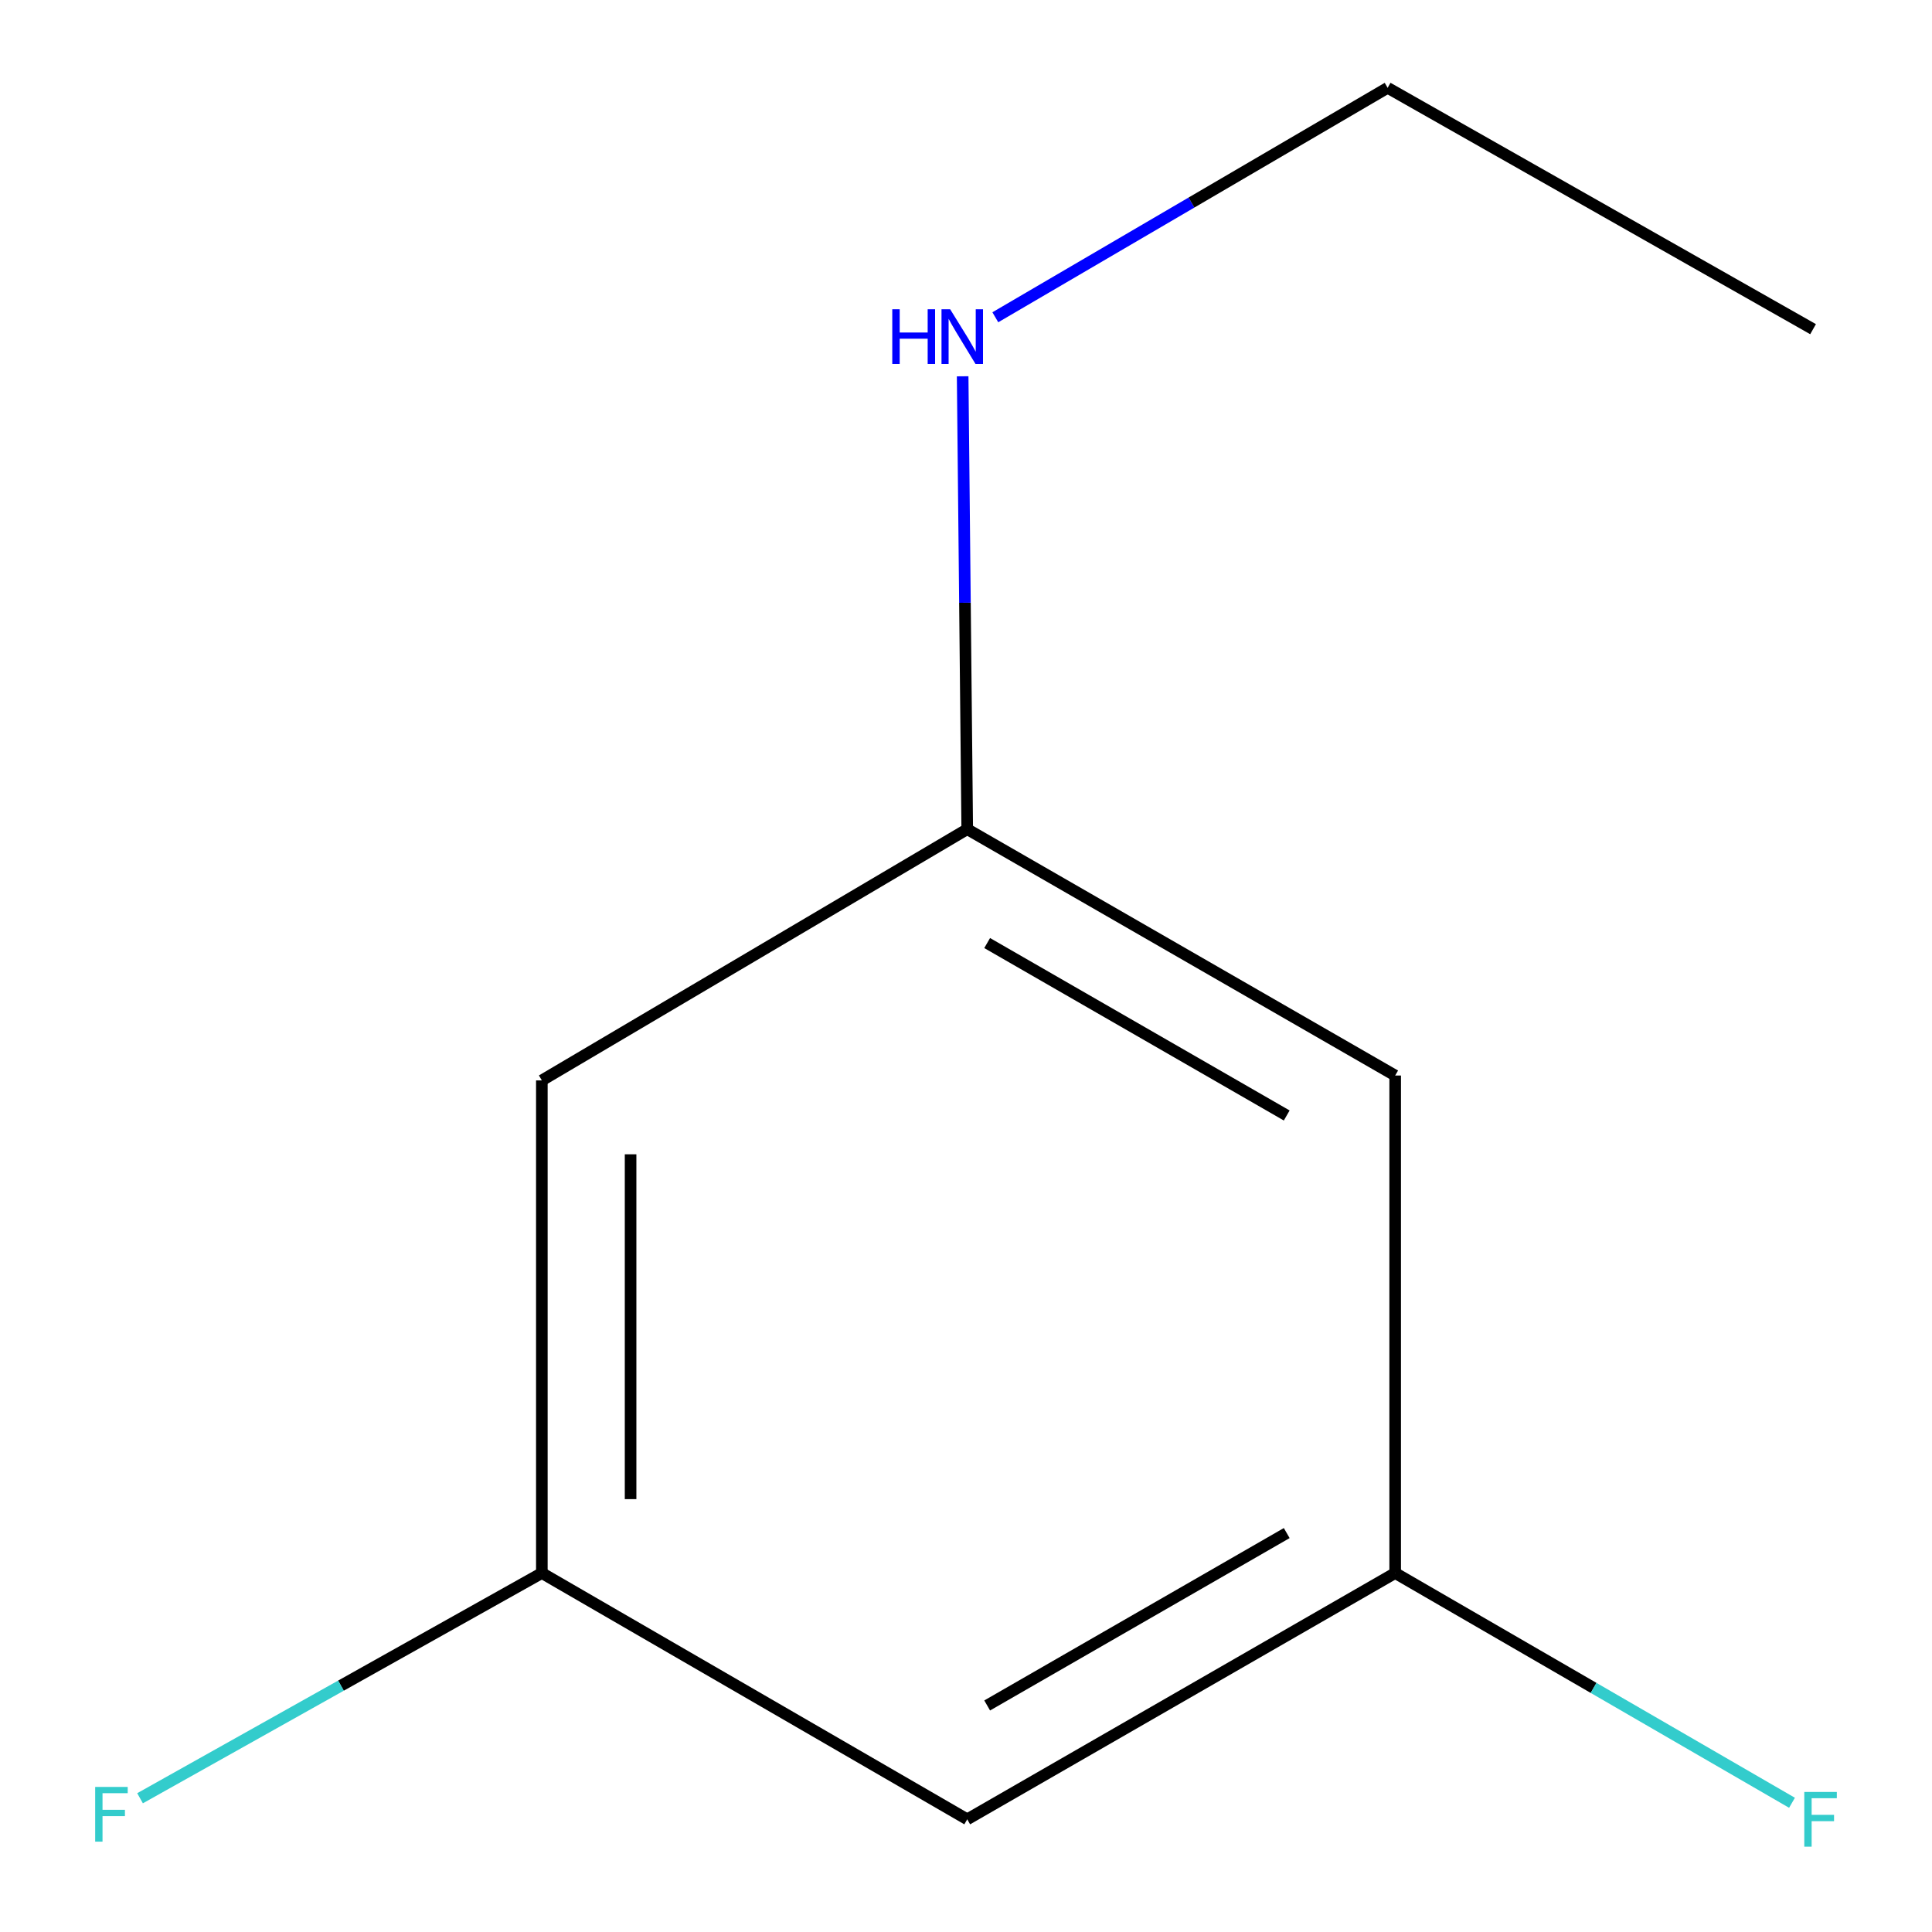 <?xml version='1.0' encoding='iso-8859-1'?>
<svg version='1.1' baseProfile='full'
              xmlns='http://www.w3.org/2000/svg'
                      xmlns:rdkit='http://www.rdkit.org/xml'
                      xmlns:xlink='http://www.w3.org/1999/xlink'
                  xml:space='preserve'
width='1000px' height='1000px' viewBox='0 0 1000 1000'>
<!-- END OF HEADER -->
<rect style='opacity:1.0;fill:#FFFFFF;stroke:none' width='1000' height='1000' x='0' y='0'> </rect>
<path class='bond-2' d='M 500.638,429.188 L 722.141,556.691' style='fill:none;fill-rule:evenodd;stroke:#000000;stroke-width:6px;stroke-linecap:butt;stroke-linejoin:miter;stroke-opacity:1' />
<path class='bond-2' d='M 510.951,488.119 L 666.003,577.371' style='fill:none;fill-rule:evenodd;stroke:#000000;stroke-width:6px;stroke-linecap:butt;stroke-linejoin:miter;stroke-opacity:1' />
<path class='bond-3' d='M 500.638,429.188 L 280.461,559.217' style='fill:none;fill-rule:evenodd;stroke:#000000;stroke-width:6px;stroke-linecap:butt;stroke-linejoin:miter;stroke-opacity:1' />
<path class='bond-5' d='M 500.638,429.188 L 499.453,311.978' style='fill:none;fill-rule:evenodd;stroke:#000000;stroke-width:6px;stroke-linecap:butt;stroke-linejoin:miter;stroke-opacity:1' />
<path class='bond-5' d='M 499.453,311.978 L 498.268,194.768' style='fill:none;fill-rule:evenodd;stroke:#0000FF;stroke-width:6px;stroke-linecap:butt;stroke-linejoin:miter;stroke-opacity:1' />
<path class='bond-0' d='M 722.141,814.198 L 722.141,556.691' style='fill:none;fill-rule:evenodd;stroke:#000000;stroke-width:6px;stroke-linecap:butt;stroke-linejoin:miter;stroke-opacity:1' />
<path class='bond-6' d='M 722.141,814.198 L 824.84,873.658' style='fill:none;fill-rule:evenodd;stroke:#000000;stroke-width:6px;stroke-linecap:butt;stroke-linejoin:miter;stroke-opacity:1' />
<path class='bond-6' d='M 824.84,873.658 L 927.538,933.118' style='fill:none;fill-rule:evenodd;stroke:#33CCCC;stroke-width:6px;stroke-linecap:butt;stroke-linejoin:miter;stroke-opacity:1' />
<path class='bond-10' d='M 722.141,814.198 L 500.638,941.675' style='fill:none;fill-rule:evenodd;stroke:#000000;stroke-width:6px;stroke-linecap:butt;stroke-linejoin:miter;stroke-opacity:1' />
<path class='bond-10' d='M 666.007,793.512 L 510.954,882.747' style='fill:none;fill-rule:evenodd;stroke:#000000;stroke-width:6px;stroke-linecap:butt;stroke-linejoin:miter;stroke-opacity:1' />
<path class='bond-1' d='M 280.461,814.198 L 280.461,559.217' style='fill:none;fill-rule:evenodd;stroke:#000000;stroke-width:6px;stroke-linecap:butt;stroke-linejoin:miter;stroke-opacity:1' />
<path class='bond-1' d='M 326.39,775.951 L 326.39,597.464' style='fill:none;fill-rule:evenodd;stroke:#000000;stroke-width:6px;stroke-linecap:butt;stroke-linejoin:miter;stroke-opacity:1' />
<path class='bond-4' d='M 280.461,814.198 L 500.638,941.675' style='fill:none;fill-rule:evenodd;stroke:#000000;stroke-width:6px;stroke-linecap:butt;stroke-linejoin:miter;stroke-opacity:1' />
<path class='bond-7' d='M 280.461,814.198 L 176.474,872.486' style='fill:none;fill-rule:evenodd;stroke:#000000;stroke-width:6px;stroke-linecap:butt;stroke-linejoin:miter;stroke-opacity:1' />
<path class='bond-7' d='M 176.474,872.486 L 72.487,930.774' style='fill:none;fill-rule:evenodd;stroke:#33CCCC;stroke-width:6px;stroke-linecap:butt;stroke-linejoin:miter;stroke-opacity:1' />
<path class='bond-8' d='M 515.178,164.222 L 616.708,104.838' style='fill:none;fill-rule:evenodd;stroke:#0000FF;stroke-width:6px;stroke-linecap:butt;stroke-linejoin:miter;stroke-opacity:1' />
<path class='bond-8' d='M 616.708,104.838 L 718.238,45.455' style='fill:none;fill-rule:evenodd;stroke:#000000;stroke-width:6px;stroke-linecap:butt;stroke-linejoin:miter;stroke-opacity:1' />
<path class='bond-9' d='M 718.238,45.455 L 938.44,170.38' style='fill:none;fill-rule:evenodd;stroke:#000000;stroke-width:6px;stroke-linecap:butt;stroke-linejoin:miter;stroke-opacity:1' />
<path  class='atom-6' d='M 461.841 160.073
L 465.681 160.073
L 465.681 172.113
L 480.161 172.113
L 480.161 160.073
L 484.001 160.073
L 484.001 188.393
L 480.161 188.393
L 480.161 175.313
L 465.681 175.313
L 465.681 188.393
L 461.841 188.393
L 461.841 160.073
' fill='#0000FF'/>
<path  class='atom-6' d='M 491.801 160.073
L 501.081 175.073
Q 502.001 176.553, 503.481 179.233
Q 504.961 181.913, 505.041 182.073
L 505.041 160.073
L 508.801 160.073
L 508.801 188.393
L 504.921 188.393
L 494.961 171.993
Q 493.801 170.073, 492.561 167.873
Q 491.361 165.673, 491.001 164.993
L 491.001 188.393
L 487.321 188.393
L 487.321 160.073
L 491.801 160.073
' fill='#0000FF'/>
<path  class='atom-7' d='M 933.898 927.515
L 950.738 927.515
L 950.738 930.755
L 937.698 930.755
L 937.698 939.355
L 949.298 939.355
L 949.298 942.635
L 937.698 942.635
L 937.698 955.835
L 933.898 955.835
L 933.898 927.515
' fill='#33CCCC'/>
<path  class='atom-8' d='M 49.262 924.913
L 66.102 924.913
L 66.102 928.153
L 53.062 928.153
L 53.062 936.753
L 64.662 936.753
L 64.662 940.033
L 53.062 940.033
L 53.062 953.233
L 49.262 953.233
L 49.262 924.913
' fill='#33CCCC'/>
</svg>
